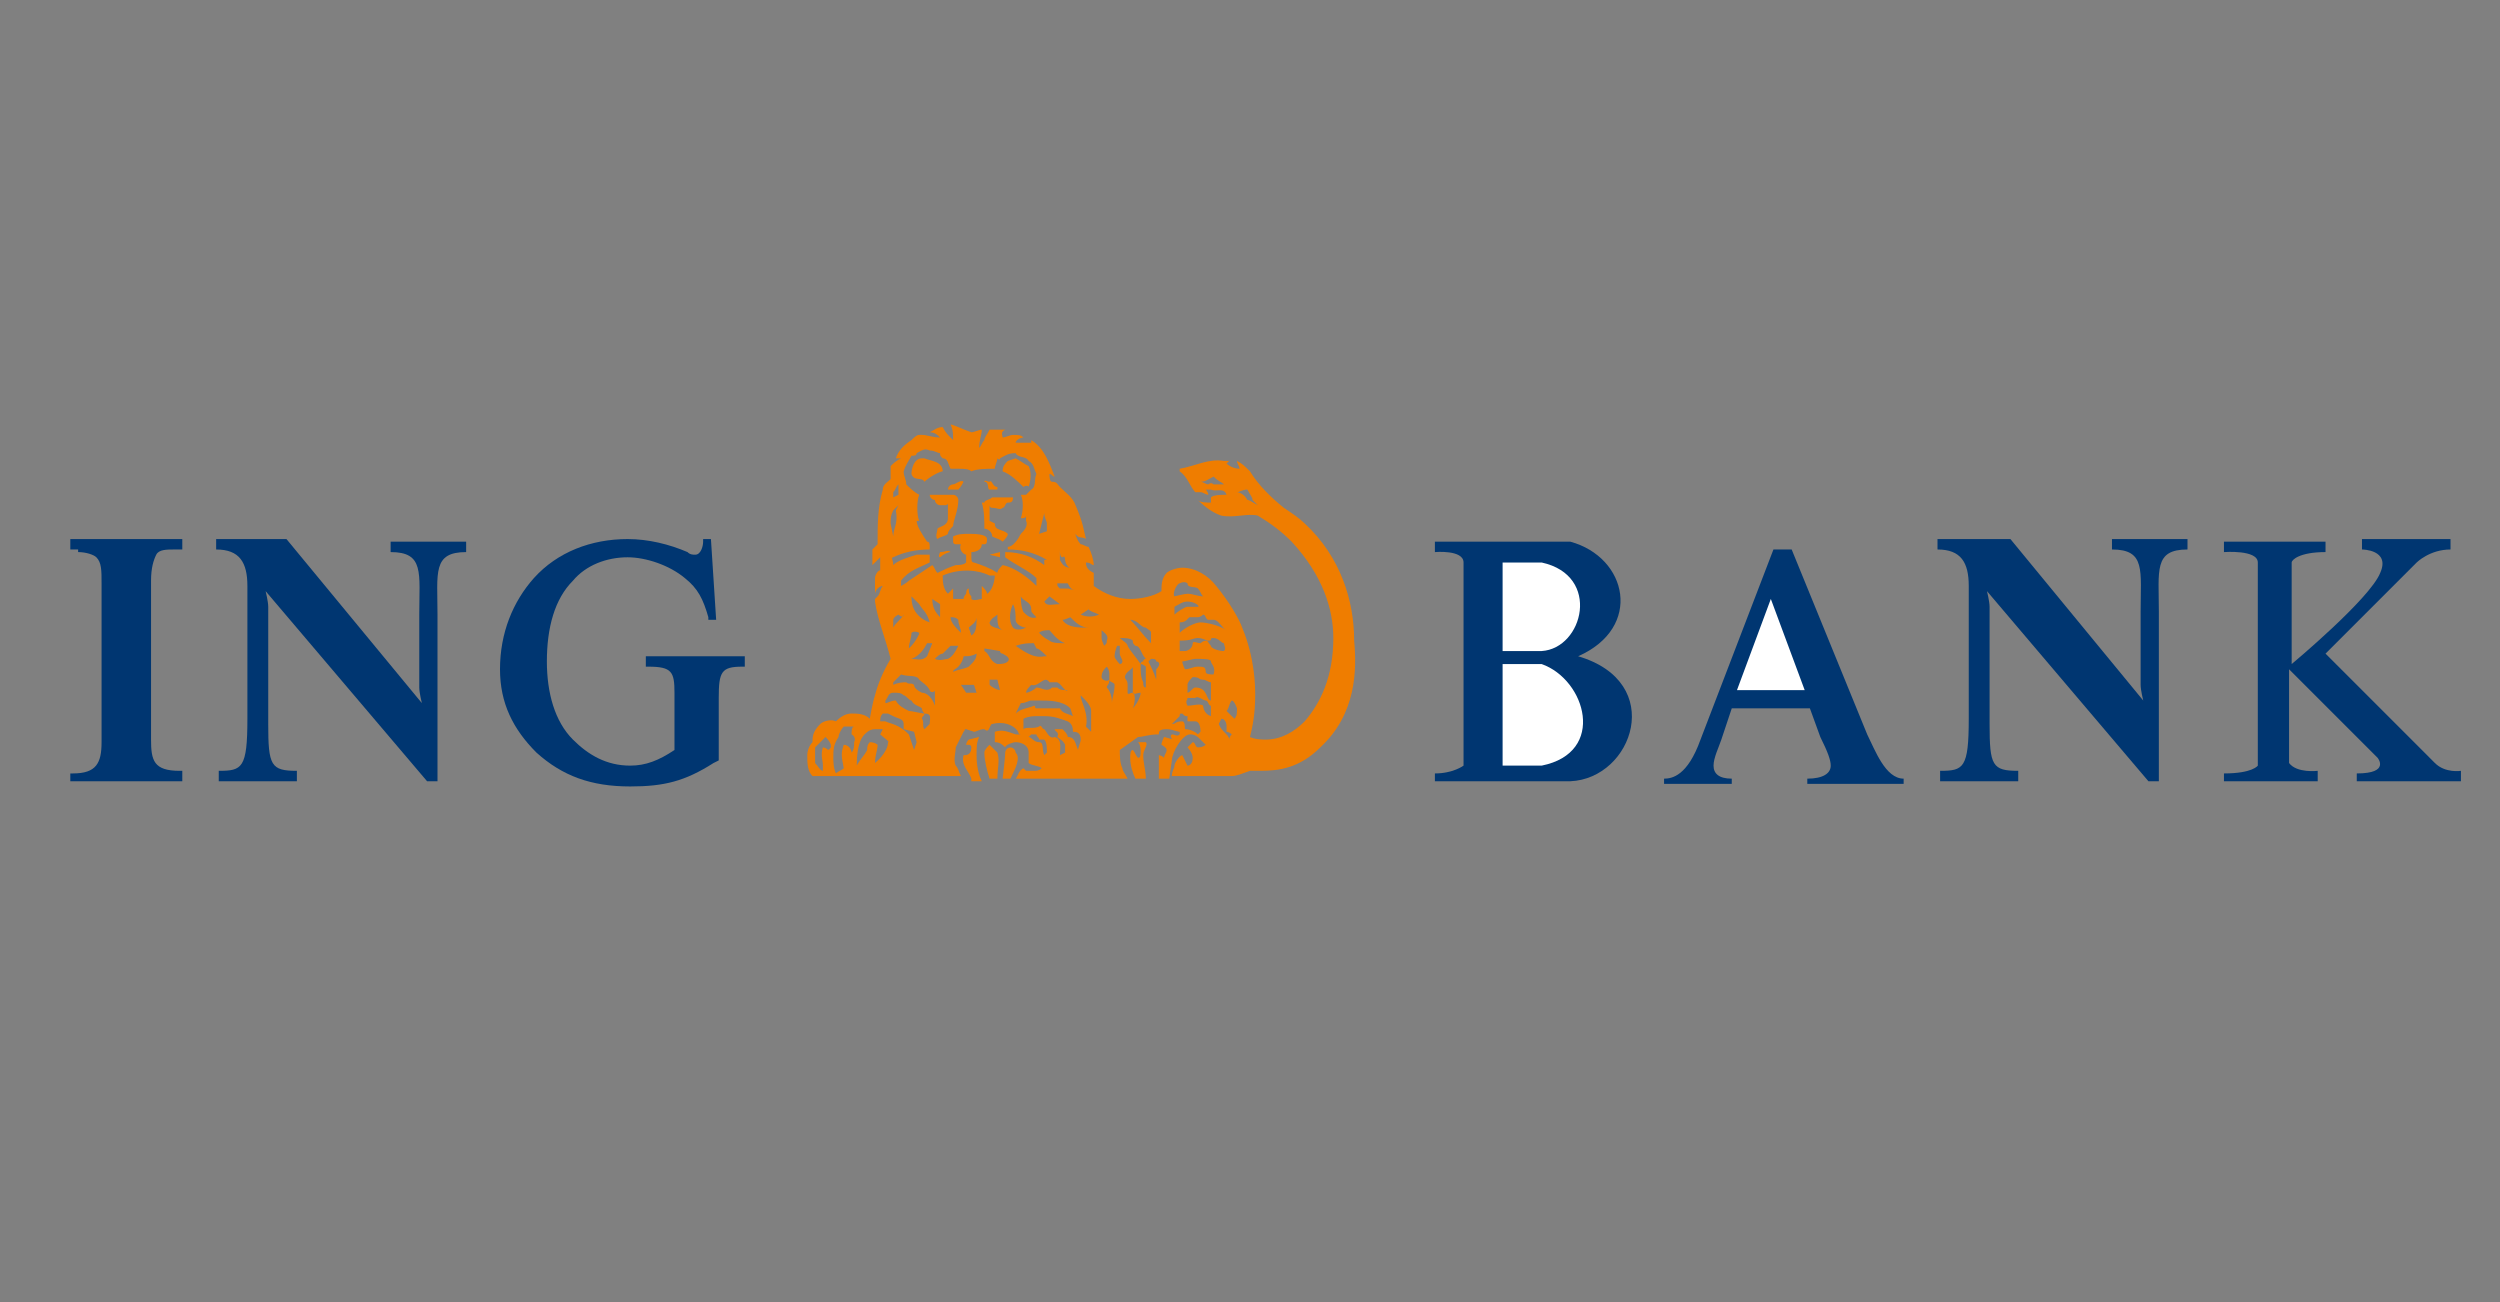 <?xml version="1.0" encoding="utf-8"?>
<!-- Generator: Adobe Illustrator 22.0.1, SVG Export Plug-In . SVG Version: 6.00 Build 0)  -->
<svg version="1.1" id="Layer_1" xmlns="http://www.w3.org/2000/svg" xmlns:xlink="http://www.w3.org/1999/xlink" x="0px" y="0px"
	 viewBox="0 0 96 50" style="enable-background:new 0 0 96 50;" xml:space="preserve">
<rect x="0" y="0" width="96" height="50" fill="#808080" stroke="none"/>
<style type="text/css">
	.st0{fill-rule:evenodd;clip-rule:evenodd;fill:#003671;}
	.st1{fill-rule:evenodd;clip-rule:evenodd;fill:#FFFFFF;}
	.st2{fill-rule:evenodd;clip-rule:evenodd;fill:#EF7D00;}
</style>
<title>ing</title>
<path class="st0" d="M3,21.2c0.3,0,0.6,0.1,0.7,0.2c0.2,0.2,0.2,0.5,0.2,1v6.1c0,0.8-0.2,1.2-1.1,1.2H2.7V30h4.3v-0.4l-0.1,0
	c-1,0-1.1-0.4-1.1-1.2v-6.1c0-0.5,0.1-0.8,0.2-1c0.1-0.2,0.4-0.2,0.7-0.2h0.3v-0.4H2.7v0.4H3L3,21.2z"/>
<path class="st0" d="M16.2,27c0,0-0.1-0.4-0.1-0.6v-2.8c0-1.6,0.2-2.4-1.1-2.4v-0.4h2.9v0.4c-1.3,0-1.1,0.8-1.1,2.4v6.4l-0.4,0
	l-6.2-7.3c0,0,0.1,0.4,0.1,0.6v4.5c0,1.6,0.1,1.8,1.1,1.8v0.4h-3v-0.4c0.9,0,1.1-0.1,1.1-2v0.1v-4.5l0-0.7c0-0.9-0.3-1.4-1.2-1.4
	v-0.4H11L16.2,27L16.2,27z"/>
<path class="st0" d="M27.3,20.7H27l0,0.1c0,0.2-0.1,0.5-0.3,0.5c-0.1,0-0.2,0-0.3-0.1c-0.7-0.3-1.5-0.5-2.3-0.5
	c-1.4,0-2.7,0.5-3.6,1.5c-0.8,0.9-1.3,2.1-1.3,3.5c0,1.3,0.5,2.3,1.4,3.2c1,0.9,2.1,1.3,3.6,1.3c1.3,0,2.1-0.2,3.2-0.9l0.2-0.1v-2.4
	c0-1,0.1-1.2,0.9-1.2l0.1,0v-0.4h-3.8v0.4l0.1,0c0.9,0,1,0.2,1,1v2.2c-0.6,0.4-1.1,0.6-1.7,0.6c-0.9,0-1.6-0.4-2.2-1
	c-0.7-0.7-1-1.8-1-3c0-1.3,0.3-2.4,1-3.1c0.5-0.6,1.3-0.9,2.1-0.9c0.7,0,1.6,0.3,2.2,0.8c0.5,0.4,0.7,0.8,0.9,1.5l0,0.1h0.3
	L27.3,20.7L27.3,20.7z"/>
<path class="st0" d="M82.3,26.9c0,0-0.1-0.4-0.1-0.6v-2.8c0-1.6,0.2-2.4-1.1-2.4v-0.4H84v0.4c-1.3,0-1.1,0.8-1.1,2.4V30l-0.4,0
	l-6.2-7.3c0,0,0.1,0.4,0.1,0.6v4.5c0,1.6,0.1,1.8,1.1,1.8V30h-3v-0.4c0.9,0,1.1-0.1,1.1-2v0.1v-4.5l0-0.7c0-0.9-0.3-1.4-1.2-1.4
	v-0.4h2.8L82.3,26.9L82.3,26.9z"/>
<path class="st0" d="M69.4,30.1v-0.2c0.6,0,0.9-0.2,0.9-0.5c0-0.2-0.1-0.5-0.4-1.1l-0.4-1.1h-3l-0.4,1.2c-0.1,0.3-0.3,0.7-0.3,1
	c0,0.3,0.2,0.5,0.7,0.5v0.2h-2.6v-0.2c0.3,0,0.9-0.1,1.4-1.5l2.8-7.3h0.7l2.9,7.1c0.3,0.6,0.7,1.7,1.4,1.7v0.2H69.4L69.4,30.1z"/>
<polygon class="st1" points="68,23 66.7,26.5 69.3,26.5 68,23 "/>
<path class="st0" d="M55.1,20.8v0.4c0,0,1.1-0.1,1.1,0.4c0,0.6,0,7.8,0,7.8s-0.4,0.3-1.1,0.3V30c0,0,4.6,0,5.2,0
	c2.4-0.1,3.7-3.8,0.3-4.8c2.5-1.1,1.9-3.8-0.3-4.4C58.5,20.8,55.1,20.8,55.1,20.8z"/>
<path class="st1" d="M57.7,21.6V25c0,0,0.7,0,1.5,0c1.6-0.1,2.3-2.9,0-3.4C58.7,21.6,57.7,21.6,57.7,21.6z"/>
<path class="st1" d="M57.7,25.5v3.9c0,0,0,0,1.5,0c2.5-0.5,1.7-3.3,0-3.9H57.7z"/>
<path class="st0" d="M85.4,20.8v0.4c0,0,1.3-0.1,1.3,0.4c0,0.5,0,7.8,0,7.8s-0.2,0.3-1.3,0.3V30h3.6v-0.4c0,0-0.8,0.1-1.1-0.3v-3.6
	l3.4,3.4c0,0,0.5,0.6-0.8,0.6V30h4v-0.4c0,0-0.6,0.1-1-0.3c-0.4-0.4-4.2-4.2-4.2-4.2l3.5-3.5c0,0,0.5-0.5,1.3-0.5v-0.4h-3.4v0.4
	c0,0,1.1,0,0.7,0.9C91,23,88,25.5,88,25.5s0-3.8,0-3.9c0-0.1,0.3-0.4,1.3-0.4v-0.4H85.4z"/>
<path class="st2" d="M50.7,28.7c-0.8,0.8-1.6,0.9-2.3,0.9c-0.2,0-0.3,0-0.4,0c-0.3,0.1-0.5,0.2-0.7,0.2h-2.3c0-0.2,0.1-0.3,0.1-0.4
	c0-0.1,0.2-0.4,0.3-0.4l0.2,0.4c0.1,0,0.2-0.1,0.2-0.3c0-0.2-0.2-0.4-0.2-0.4l0.2-0.2c0.1,0,0.1,0.2,0.2,0.2c0.2,0,0.3-0.1,0.3-0.1
	c0,0-0.1-0.1-0.2-0.2c-0.1-0.1-0.2-0.2-0.4-0.2c-0.3,0-0.7,0.7-0.7,1l-0.1,0.7c-0.1,0-0.2,0-0.4,0c0-0.3,0-0.6,0-0.9
	c0,0,0.1,0,0.2,0.1c0-0.1,0.1-0.2,0.1-0.3c0-0.1-0.2-0.2-0.2-0.2c0-0.1,0.1-0.3,0.1-0.3s0.4,0.1,0.3,0.1c0-0.1-0.1-0.1,0-0.2
	c0.1,0,0.2,0.1,0.3,0c0-0.1,0-0.1,0-0.1c-0.1,0-0.3-0.1-0.5-0.1c-0.3,0-0.3,0.1-0.3,0.2c-0.4,0-0.6,0.1-0.8,0.1L43,28.8
	c0,0.2,0,0.5,0.1,0.7c0,0.1,0.1,0.2,0.2,0.4H39c0.1-0.1,0.1-0.3,0.3-0.4c0,0,0,0,0.1,0.1h0.3c0.1,0,0.2,0,0.3-0.1
	c-0.1-0.1-0.4-0.1-0.5-0.2c0-0.1,0-0.3,0-0.4c0-0.3-0.3-0.4-0.5-0.4c-0.1,0-0.4,0.1-0.4,0.2c-0.1-0.1-0.2-0.2-0.4-0.2
	c0-0.1,0-0.1,0-0.2c0-0.1,0-0.1,0-0.2c0.3-0.1,0.5,0,0.8,0.1c0,0,0.1,0,0.2,0c0,0-0.1,0-0.1-0.1c-0.2-0.3-0.6-0.4-1-0.3
	c-0.1,0-0.1,0.4-0.3,0.2c-0.2,0-0.3,0.1-0.4,0.1L37.1,28c-0.1,0,0,0-0.1,0.1c-0.1,0.2-0.2,0.4-0.3,0.6c0,0.2-0.1,0.5,0,0.7
	c0.1,0.1,0.1,0.2,0.2,0.4h-5.7C31,29.6,31,29.3,31,29c0-0.2,0.1-0.4,0.2-0.5c0-0.2,0-0.4,0.3-0.7c0.1-0.1,0.4-0.2,0.6-0.1
	c0.2-0.2,0.4-0.3,0.6-0.3c0.2,0,0.5,0,0.7,0.2c0,0,0.1-0.6,0.2-0.9c0.1-0.4,0.3-0.9,0.6-1.4c-0.2-0.8-0.5-1.5-0.6-2.2
	c0,0,0-0.1,0-0.1s0,0,0.1-0.1c0.1-0.1,0.1-0.3,0.2-0.4c-0.1,0-0.2,0.1-0.2,0.1c0,0-0.1,0.1-0.1,0.2c0,0,0-0.1,0-0.2
	c0-0.1,0-0.3,0-0.4c0-0.1,0.1-0.3,0.2-0.3c0-0.1,0-0.4,0-0.5c-0.1,0.1-0.3,0.3-0.3,0.3v-0.6c0,0,0.1-0.1,0.2-0.2
	c0-0.8,0-1.4,0.2-2.1c0-0.2,0.2-0.3,0.3-0.4c0-0.2,0-0.4,0-0.5c0.1-0.1,0.2-0.2,0.4-0.3c0,0-0.1,0-0.2,0c0.1-0.3,0.3-0.5,0.6-0.7
	c0.1-0.1,0.2-0.2,0.3-0.2c0.1,0,0.1,0,0.1,0c0.2,0,0.4,0.1,0.7,0.1c-0.1-0.1-0.2-0.2-0.4-0.2l0,0c0.2-0.1,0.3-0.2,0.5-0.2
	c0.1,0.2,0.2,0.3,0.3,0.4l0.1,0.1c0-0.2,0-0.4-0.1-0.6c0.1,0,0.5,0.2,0.8,0.3c0.1,0,0.3-0.1,0.4-0.1c0,0.2-0.1,0.4-0.1,0.7
	c0.1-0.1,0.1-0.2,0.2-0.3c0-0.1,0.1-0.2,0.2-0.4c0.2,0,0.4,0,0.6,0c-0.2,0.1-0.1,0.2-0.1,0.3h0c0.1,0,0.3-0.1,0.4-0.1
	c0.2,0,0.3,0,0.4,0.1c-0.1,0-0.3,0.1-0.3,0.2c0.2,0,0.4,0,0.6,0l0-0.1c0.5,0.3,0.7,0.9,0.9,1.4c-0.1,0-0.1-0.1-0.2-0.1
	c0,0.1,0,0.3,0.1,0.3c0.2,0,0.2,0.1,0.3,0.2c0.2,0.2,0.5,0.4,0.6,0.7c0.3,0.7,0.3,0.9,0.4,1.3c-0.1-0.1-0.3,0-0.4-0.2
	c0,0.1,0.1,0.3,0.2,0.4c0.1,0,0.2,0.1,0.3,0.1c0.1,0.2,0.2,0.5,0.2,0.7c-0.1,0-0.1-0.1-0.3-0.1v0c0,0.2,0.1,0.3,0.3,0.4
	c0,0.2,0,0.4,0,0.5c0.4,0.3,0.9,0.5,1.4,0.5c0.4,0,0.9-0.1,1.2-0.3c0-0.2,0-0.5,0.2-0.7c0.1-0.1,0.4-0.2,0.6-0.2
	c0.5,0,1,0.3,1.3,0.7c0.5,0.6,0.9,1.3,1,1.6c0.5,1.2,0.5,2.3,0.5,2.6c0,0.7-0.1,1.2-0.2,1.6c0.2,0.1,0.5,0.1,0.6,0.1
	c0.6,0,1.1-0.3,1.5-0.7c0.6-0.7,1.1-1.7,1.1-3.2c0-1.1-0.4-2.4-1.6-3.7c-0.4-0.4-0.8-0.7-1.3-1c-0.4-0.1-0.9,0.1-1.4,0
	c-0.3-0.1-0.6-0.3-0.9-0.6l0,0c0.1,0.1,0.3,0.1,0.5,0.1c0,0,0-0.1,0-0.2c0.1-0.1,0.4-0.1,0.6-0.1c-0.1-0.3-0.4-0.1-0.6-0.2
	c-0.1,0-0.1,0-0.2,0c0,0,0.1,0.1,0.1,0.2c-0.1,0-0.2-0.1-0.3-0.1c-0.1,0-0.2,0-0.2,0c-0.2-0.2-0.3-0.6-0.6-0.8v-0.1
	c0.6-0.1,1.1-0.4,1.7-0.3c0.1,0,0.2,0,0.2,0l-0.1,0.1c0.1,0.1,0.3,0.2,0.5,0.2h0c0-0.1-0.1-0.2-0.1-0.3c0.2,0.1,0.3,0.2,0.5,0.4
	c0.3,0.5,0.8,1,1.3,1.4c0.3,0.2,0.6,0.4,0.8,0.6c1.4,1.3,1.9,3,1.9,4.5C52.1,25.7,52.1,27.4,50.7,28.7L50.7,28.7z M37.3,29.9
	c-0.1-0.3-0.4-0.5-0.3-0.9c0.1,0,0.3,0,0.3-0.3c0,0,0-0.1-0.1-0.1l-0.1,0c0,0,0-0.1,0.1-0.2l0.4-0.1c-0.1,0.2-0.1,0.4-0.1,0.7
	c0,0.1,0,0.6,0.2,1H37.3L37.3,29.9z M43.9,29c0,0.3,0.1,0.6,0.1,0.9h-0.4c-0.1-0.2-0.2-0.5-0.2-0.8c0-0.1,0-0.3,0.1-0.3
	c0.1,0.1,0.1,0.2,0.2,0.3c0.1,0,0.1-0.1,0.1-0.3c0,0,0-0.2-0.1-0.3l0.3,0C44.1,28.6,43.9,28.8,43.9,29L43.9,29z M38.3,29.9H38
	c-0.1-0.3-0.2-0.7-0.2-1c0-0.1,0.1-0.2,0.2-0.3l0,0l0.3,0.3h0C38.4,29.2,38.3,29.5,38.3,29.9L38.3,29.9z M38.8,29.9h-0.3
	c0,0,0.1-0.8,0.1-1c0-0.1,0.1-0.2,0.2-0.2c0.1,0,0.2,0.1,0.2,0.2C39.2,29.1,39,29.5,38.8,29.9L38.8,29.9z M46.6,18.3
	c-0.2,0.1-0.3,0.2-0.5,0.2c0.1,0,0.2,0.1,0.3,0.1c0,0,0.1-0.1,0.2,0c0.1,0,0.2,0,0.4,0C46.9,18.5,46.8,18.5,46.6,18.3L46.6,18.3z
	 M34.5,18.6c-0.1,0.1-0.1,0.2-0.2,0.3v0.2l0.2-0.1V18.6L34.5,18.6z M48.1,19.2c0-0.1-0.1-0.2-0.2-0.4c-0.2,0-0.3,0.1-0.4,0.1
	c0.1,0,0.3,0.1,0.4,0.3c0.1,0,0.2,0.1,0.4,0.2L48.1,19.2L48.1,19.2z M40.2,21.5c-0.5-0.3-1-0.4-1.5-0.4V21c0.2,0,0.4-0.3,0.5-0.5
	c0.1-0.1,0.3-0.3,0.2-0.5c0,0,0,0,0-0.1c0,0,0-0.1,0-0.1c0,0.1-0.1,0.1-0.2,0.1c0.1-0.3,0.1-0.7,0-0.9c0.1,0,0.1,0,0.2,0l0.2-0.2
	c0.2-0.1,0.1-0.4,0.2-0.6c-0.1-0.2-0.1-0.4-0.3-0.5c-0.1-0.2-0.4-0.1-0.5-0.3c-0.3,0-0.4,0.1-0.6,0.2c0,0,0,0.1-0.1,0
	c0,0.1-0.1,0.3-0.1,0.4c-0.3,0-0.7,0-0.9,0.1c-0.1-0.1-0.3-0.1-0.5-0.1c-0.1,0-0.2,0-0.3,0c-0.1-0.2-0.1-0.4-0.3-0.4
	c-0.1-0.1-0.1-0.1-0.1-0.2c-0.1,0-0.2-0.1-0.4-0.1c-0.2-0.1-0.3,0-0.5,0.1c0,0.1-0.1,0.1-0.2,0.1c-0.1,0.2-0.2,0.3-0.3,0.6
	c0,0.2,0.1,0.3,0.1,0.5c0.1,0.1,0.3,0.3,0.5,0.4c-0.1,0.2-0.1,0.8,0,1l-0.1,0c0,0.2,0.2,0.5,0.4,0.8c0.1,0,0.1,0.1,0.1,0.2
	c0,0,0,0.1,0,0.1c-0.5,0-1,0.1-1.4,0.3c-0.1,0,0,0.1,0,0.3c0.2-0.2,0.6-0.3,0.9-0.4c0.2,0,0.3,0,0.5,0v0.3c-0.4,0.2-0.8,0.3-1.1,0.7
	c0,0.1,0,0.2,0,0.2c0,0,0.2-0.1,0.3-0.2c0.3-0.2,0.6-0.4,0.9-0.6c0.1,0.1,0.1,0.2,0.2,0.3c0.2-0.1,0.4-0.2,0.7-0.3
	c0.1,0,0.3,0,0.4-0.1v-0.3c-0.1,0-0.3-0.2-0.2-0.4c0,0-0.1,0-0.2,0c0,0-0.1,0-0.1-0.1c0-0.1,0-0.2,0-0.2c0.2-0.1,0.4-0.1,0.6-0.1
	c0.2,0,0.7,0,0.7,0.2c0,0.1,0,0.2-0.1,0.2c0,0-0.1,0-0.1,0c0,0.2-0.2,0.3-0.4,0.3l0,0.2c0,0.1,0,0.2,0.1,0.2
	c0.3,0.1,0.6,0.2,0.9,0.4c0-0.1,0.1-0.2,0.2-0.3c0.5,0.1,1,0.5,1.3,0.8v-0.3c-0.3-0.3-0.8-0.5-1.2-0.8c0,0,0-0.1,0-0.2
	c0.6,0,1.1,0.2,1.5,0.5V21.5L40.2,21.5z M34.3,19.6c-0.1,0.2-0.1,0.3-0.1,0.5l0.1,0.5c0-0.3,0.2-0.5,0.1-1l0.1-0.2L34.3,19.6
	L34.3,19.6z M40.1,19.7l-0.2,0.8l0.3-0.1l0-0.3C40.2,20,40.1,19.9,40.1,19.7L40.1,19.7z M40.9,21.5c0,0,0-0.2-0.1-0.1
	c-0.1,0-0.1-0.2-0.1-0.3c0,0.2,0,0.3,0,0.4c0.1,0.2,0.2,0.3,0.4,0.3C41,21.8,40.9,21.6,40.9,21.5L40.9,21.5z M38,22.1
	c-0.4-0.2-1.1-0.3-1.8,0c0,0.2,0,0.5,0.2,0.7l0.2-0.2c0,0,0,0,0,0.1v0.3C36.8,23,36.9,23,37,23c0-0.1,0.1-0.2,0.1-0.2
	c0,0,0-0.2,0.1-0.2l0,0c0,0.1,0,0.2,0.1,0.3V23c0.1,0.1,0.3,0,0.4,0c0-0.2,0-0.3,0-0.4v-0.1c0.1,0.1,0.2,0.2,0.2,0.3
	c0.2-0.1,0.3-0.5,0.3-0.7C38.2,22.1,38.1,22.1,38,22.1L38,22.1z M41,22.4c-0.1,0-0.2,0-0.4,0c0,0.1,0,0.1,0.1,0.2c0,0,0.2,0,0.3,0
	c0.1,0,0.2,0.1,0.3,0C41.2,22.7,41.1,22.6,41,22.4L41,22.4z M46,22.6c-0.1-0.1-0.4,0-0.4-0.2c0,0-0.1-0.1-0.3,0
	c-0.1,0-0.3,0.4-0.2,0.5c0,0,0.4-0.1,0.5-0.1c0.2,0,0.4,0.1,0.6,0.1C46.1,22.8,46.1,22.7,46,22.6L46,22.6z M40.3,22.9
	c-0.1,0.1-0.2,0.2-0.2,0.2c0.1,0.2,0.3,0.1,0.6,0.1L40.3,22.9L40.3,22.9z M39.6,23.4c0-0.3-0.3-0.3-0.4-0.5c0,0.1,0,0.4,0.1,0.6
	c0.1,0.1,0.3,0.3,0.5,0.2C39.6,23.5,39.6,23.5,39.6,23.4L39.6,23.4z M35.8,23c0,0.3,0.1,0.5,0.3,0.7l0-0.5L35.8,23L35.8,23z
	 M35.3,23.2L35.3,23.2c-0.1-0.1-0.2-0.2-0.3-0.3c0,0.1,0,0.3,0.1,0.5c0.1,0.2,0.3,0.4,0.6,0.5C35.6,23.5,35.4,23.4,35.3,23.2
	L35.3,23.2z M45.6,23.1c-0.2,0-0.3,0.1-0.5,0.2c0,0.1,0,0.2,0,0.3c0.1-0.1,0.4-0.3,0.5-0.3c0.2,0,0.2,0,0.4,0
	C46.1,23.3,45.9,23.1,45.6,23.1L45.6,23.1z M41.8,23.4l-0.3,0.2c0.2,0.1,0.5,0.1,0.7,0C42,23.5,41.9,23.5,41.8,23.4L41.8,23.4z
	 M39,23.8c0-0.2,0-0.4-0.1-0.6c-0.1,0.2-0.2,0.6,0,0.9c0.1,0.1,0.3,0.1,0.5,0C39.3,24.1,39,24,39,23.8L39,23.8z M34.5,23.6
	L34.5,23.6c0,0-0.2,0.1-0.2,0.2c0,0.1,0,0.2,0,0.3c0.1-0.2,0.3-0.3,0.4-0.5C34.7,23.7,34.6,23.7,34.5,23.6L34.5,23.6z M41.1,23.7
	c0,0-0.2,0.1-0.3,0.1c0.1,0.2,0.4,0.3,0.8,0.3l0.2,0C41.5,24.1,41.3,23.9,41.1,23.7L41.1,23.7z M38.3,23.6c-0.1,0.1-0.2,0.1-0.3,0.3
	c0,0.2,0.3,0.2,0.5,0.3C38.3,24.1,38.3,23.9,38.3,23.6L38.3,23.6z M46.6,23.8c-0.1,0-0.1,0-0.2,0c-0.1,0-0.1-0.2-0.2-0.2
	c0,0-0.1,0.1-0.2,0.1c-0.1,0-0.2,0-0.3,0c-0.1,0-0.1,0.2-0.4,0.2l0,0.4c0.2-0.2,0.6-0.4,0.8-0.4c0.2,0,0.7,0.1,1,0.3
	C46.9,24.1,46.8,23.8,46.6,23.8L46.6,23.8z M36.8,23.8c-0.1-0.1-0.2-0.1-0.3-0.1c0,0.2,0.2,0.4,0.4,0.6C36.9,24.1,36.8,24,36.8,23.8
	L36.8,23.8z M37.2,24.1l0.1,0.3c0.2-0.1,0.2-0.4,0.2-0.7C37.5,23.9,37.3,24,37.2,24.1L37.2,24.1z M44.2,24.3c0-0.1-0.1-0.1-0.2-0.2
	c-0.2,0-0.3-0.3-0.6-0.3c0.3,0.3,0.5,0.6,0.8,0.9C44.2,24.5,44.2,24.4,44.2,24.3L44.2,24.3z M42.3,24.2c0,0.1,0,0.2,0,0.3
	c0,0.1,0.1,0.3,0.1,0.3c0.1-0.1,0.1-0.1,0.1-0.2C42.6,24.4,42.4,24.3,42.3,24.2L42.3,24.2z M40.3,24.2c-0.1,0-0.3,0-0.4,0.1
	c0.1,0.1,0.2,0.2,0.4,0.3c0.1,0.1,0.4,0.1,0.6,0.1C40.6,24.6,40.4,24.3,40.3,24.2L40.3,24.2z M35,24.3c0,0.2-0.1,0.4-0.1,0.6
	c0,0,0.1-0.1,0.1-0.1c0.1-0.1,0.3-0.4,0.3-0.5C35.1,24.2,35,24.3,35,24.3L35,24.3z M47,24.7c-0.1,0-0.2-0.2-0.4-0.2
	c-0.2,0,0,0.1-0.2,0.1c-0.1,0-0.2-0.1-0.4-0.1c-0.2,0-0.2,0.1-0.7,0.1c0,0.1,0,0.3,0,0.4c0.1,0,0.1,0,0.2,0c0.1,0,0.3-0.1,0.3-0.3
	c0-0.1,0.2,0,0.3,0c0,0,0.1-0.1,0.2-0.1c0.1,0,0.1,0.1,0.2,0.2c0,0.1,0.3,0.2,0.5,0.2C47.1,24.9,47,24.8,47,24.7L47,24.7z
	 M39.8,24.9l-0.1-0.2h-0.1c-0.1,0-0.3,0-0.6,0.1c0.3,0.2,0.7,0.5,1.1,0.4h0.1C40.1,25.1,39.9,24.9,39.8,24.9L39.8,24.9z M35.6,24.7
	c-0.1,0.2-0.3,0.5-0.6,0.6c0.2,0,0.4,0.1,0.6-0.1l0.2-0.5C35.7,24.7,35.7,24.7,35.6,24.7L35.6,24.7z M43,25.1c0-0.1,0-0.2,0-0.3
	c-0.1,0-0.1,0-0.1,0s-0.1,0.2-0.1,0.4c0,0.1,0.2,0.3,0.2,0.3s0.1,0,0.1-0.1C43.1,25.3,43,25.2,43,25.1L43,25.1z M38.5,25.1
	c0,0-0.1,0-0.1-0.1l-0.6-0.1c0,0,0,0.1,0,0.1c0.2,0.1,0.2,0.4,0.5,0.5c0.1,0,0.3,0,0.4-0.1C38.8,25.3,38.7,25.2,38.5,25.1L38.5,25.1
	z M36.5,24.8l-0.3,0.3c-0.1,0-0.2,0.1-0.3,0.2c0.2,0.1,0.4,0,0.5,0c0.2-0.1,0.3-0.3,0.4-0.5H36.5L36.5,24.8z M43.8,25.5
	c0,0,0-0.1,0.1-0.1c0-0.1,0.1-0.1,0.1-0.1c-0.2-0.2-0.2-0.5-0.4-0.5c-0.1-0.1-0.1-0.1-0.1-0.2c-0.1-0.1-0.3-0.1-0.5-0.1
	c0.1,0.1,0.3,0.2,0.3,0.3C43.4,25,43.6,25.2,43.8,25.5c0,0.3,0,0.5,0.1,0.7c0,0.1,0,0.2,0.1,0.2c0-0.2,0-0.5,0-0.8
	C44,25.6,43.9,25.5,43.8,25.5L43.8,25.5z M37,25.2c0,0.1-0.1,0.3-0.2,0.4c-0.1,0.1-0.2,0.1-0.2,0.2c0.2-0.1,0.4-0.1,0.6-0.2
	c0.2-0.2,0.3-0.3,0.3-0.5C37.3,25.2,37.2,25.2,37,25.2L37,25.2z M46.5,25.4c0-0.1-0.3-0.1-0.6-0.1c-0.1,0-0.4,0.1-0.5,0.1
	c0,0.1,0.1,0.3,0.1,0.3c0.2,0,0.3-0.1,0.5-0.1c0.2,0,0.3,0,0.3,0.2c0,0.1,0.2,0.1,0.3,0.1C46.7,25.6,46.5,25.5,46.5,25.4L46.5,25.4z
	 M44.4,25.4c0-0.1-0.1-0.1-0.2-0.1l-0.1,0.1h0c0.1,0.2,0.2,0.4,0.3,0.7c0-0.1,0-0.3,0-0.4C44.6,25.5,44.5,25.4,44.4,25.4L44.4,25.4z
	 M42.6,26.1c0-0.1,0-0.2,0-0.2c0-0.2-0.1-0.3-0.1-0.3c-0.1,0.1-0.2,0.2-0.2,0.4C42.3,26.1,42.5,26.2,42.6,26.1
	c0,0.2-0.1,0.2-0.1,0.3c0.1,0.1,0.2,0.3,0.2,0.6c0-0.2,0.1-0.4,0.1-0.7C42.8,26.2,42.6,26.2,42.6,26.1L42.6,26.1z M46.5,26.2
	c-0.1,0-0.2-0.1-0.3-0.1c-0.2,0-0.1-0.1-0.4-0.1c-0.1,0.1-0.2,0.2-0.2,0.3c0,0,0,0.2,0,0.3c0.1,0,0.2-0.2,0.3-0.2
	c0.5,0,0.4,0.5,0.6,0.5V26.2L46.5,26.2z M38.3,26.1c-0.1,0-0.1,0-0.3,0c0,0,0,0.1,0,0.2c0.1,0.1,0.3,0.2,0.4,0.2h0L38.3,26.1
	L38.3,26.1z M40.6,26.2c-0.1,0-0.2,0-0.3,0c-0.2-0.3-0.4,0.2-0.7,0.1c-0.1,0.1-0.2,0.2-0.2,0.3l0,0c0.1,0,0.3-0.1,0.4-0.2
	c0.2,0,0.4,0.2,0.6,0c0.1,0,0.1,0,0.2,0c0.1,0.1,0.2,0.1,0.4,0.1C40.9,26.6,40.8,26.3,40.6,26.2L40.6,26.2z M43.5,26.6
	c0-0.1,0-0.4,0-0.5c0-0.1,0-0.3,0-0.5c0,0.1-0.3,0.2-0.3,0.4c0,0.1,0.1,0.1,0.1,0.3c0,0.1,0,0.2,0,0.3c0,0.1,0.1,0,0.2,0
	c0.1,0,0.1,0.4,0,0.6c0.1-0.1,0.3-0.4,0.3-0.6C43.7,26.6,43.5,26.7,43.5,26.6L43.5,26.6z M37.4,26.3c-0.2,0-0.4,0-0.5,0l0.2,0.3
	c0.1,0,0.3,0,0.4,0L37.4,26.3L37.4,26.3z M35.7,26.5C35.7,26.5,35.7,26.5,35.7,26.5c-0.1-0.2-0.3-0.3-0.4-0.4
	c-0.1-0.2-0.4-0.1-0.7-0.2l-0.3,0.3v0.1c0.2-0.1,0.4-0.1,0.5-0.1c0.1,0.1,0.2,0,0.3,0.1c0,0.1,0.1,0.2,0.3,0.3
	c0.2,0,0.4,0.2,0.5,0.5c0,0,0-0.5,0-0.6C35.9,26.6,35.7,26.6,35.7,26.5L35.7,26.5z M46.3,26.9c-0.1,0-0.3-0.2-0.4-0.1
	c-0.1,0-0.2,0-0.3,0c0,0.1-0.1,0.1,0,0.3c0.2,0,0.5-0.1,0.6,0c0,0,0,0.3,0.3,0.4c0-0.2,0-0.2,0-0.4C46.4,27.1,46.4,26.9,46.3,26.9
	L46.3,26.9z M41.1,27.2c-0.3-0.3-0.8-0.3-1.2-0.3l0,0c-0.1,0-0.2,0-0.3,0c-0.1,0-0.2,0.1-0.4,0.1L39,27.4c0.2-0.2,0.5-0.2,0.7-0.3
	c0.1,0,0,0.1,0.1,0.1c0.1,0,0.3,0,0.5,0c0.1,0,0.3,0,0.4,0c0.1,0.2,0.3,0.2,0.5,0.3L41.1,27.2L41.1,27.2z M47.3,26.9
	c-0.1,0.1-0.1,0.3-0.2,0.4l0.3,0.3c0.1-0.1,0.1-0.2,0.1-0.4C47.5,27.2,47.4,26.9,47.3,26.9L47.3,26.9z M35.5,27.4
	c0,0-0.1-0.1-0.1-0.2c-0.1-0.1-0.3-0.1-0.4-0.3c-0.1,0-0.2-0.2-0.3-0.2c-0.1-0.1-0.2-0.1-0.4-0.1c-0.2,0-0.2,0.2-0.3,0.3
	c0,0,0,0.1,0,0.1c0.1,0,0.2-0.1,0.4-0.1c0.1,0.2,0.3,0.3,0.5,0.4C35,27.3,35.4,27.4,35.5,27.4c0,0.1-0.1,0.1-0.1,0.2
	c0.1,0.1,0,0.3,0.1,0.4l0.2-0.2C35.7,27.6,35.8,27.4,35.5,27.4L35.5,27.4z M41.9,27.3c0-0.2-0.2-0.4-0.4-0.6v0.1
	c0.1,0.3,0.3,0.7,0.2,1.1c0,0,0.1,0.1,0.2,0.2l0,0C41.9,27.9,41.9,27.6,41.9,27.3L41.9,27.3z M45.9,27.7c-0.1,0-0.2,0-0.3,0
	c0-0.1,0-0.1,0-0.2c-0.1,0-0.1,0-0.2-0.1c-0.1,0-0.1,0-0.1,0.1l-0.3,0.3c0.2,0,0.1-0.1,0.4-0.1c0.1,0,0.1,0.2,0.1,0.3
	c0.2,0,0.4,0.1,0.5,0.2l0.1-0.1C46.1,27.8,46,27.7,45.9,27.7L45.9,27.7z M35.1,28.1l-0.4-0.1c0-0.1,0-0.1,0-0.2
	c0-0.2-0.2-0.2-0.4-0.3l-0.2-0.1h-0.2c-0.1,0.1-0.1,0.2-0.1,0.3c0.1,0,0.1,0,0.2,0c0.2,0.1,0.5,0.1,0.9,0.5l0.2,0.6l0.1-0.3
	L35.1,28.1L35.1,28.1z M47.1,28.1c0,0,0-0.1,0-0.2c0-0.2-0.1-0.3-0.2-0.3l-0.1,0.2c0.1,0.3,0.4,0.4,0.4,0.6c0,0,0-0.1,0.1-0.2
	C47.2,28.1,47.1,28.1,47.1,28.1L47.1,28.1z M41.2,28.1c0-0.1,0-0.3-0.2-0.4c-0.3-0.1-0.5-0.2-0.9-0.2l-0.3,0c-0.1,0-0.3,0-0.5,0.1
	L39.3,28c0.1-0.1,0.4,0,0.6-0.1c0.1-0.1,0.1,0.1,0.2,0.1c0.1,0.1,0.2,0.4,0.4,0.3c0.3,0.1,0.2,0.4,0.2,0.7l0.2-0.1
	c0-0.1,0-0.2,0-0.3c-0.1-0.2-0.2-0.2-0.3-0.3c0.1-0.2-0.1-0.2-0.1-0.3h0.3c0.1,0.1,0.2,0.2,0.2,0.3c0.3,0,0.3,0.3,0.4,0.5
	c0-0.1,0.1-0.3,0.1-0.4C41.5,28.1,41.3,28.1,41.2,28.1L41.2,28.1z M40.1,28.4c0,0-0.2,0-0.2,0c0-0.1-0.1-0.1-0.1-0.2
	c-0.1,0-0.2,0-0.2,0l-0.1,0.1c0.1,0,0.2,0.2,0.4,0.2c0.2,0,0.1,0.3,0.2,0.5l0.1-0.1C40.2,28.7,40.2,28.5,40.1,28.4L40.1,28.4z
	 M33.8,28.2l0.1-0.2l-0.2,0c-0.2,0-0.3,0-0.5,0.2c-0.3,0.3-0.3,1-0.3,1.2v0c0.1-0.2,0.3-0.4,0.4-0.6c0-0.1,0-0.2,0.1-0.3
	c0.2,0,0.3,0.1,0.3,0.1c0,0.2-0.1,0.4-0.1,0.7c0,0,0.5-0.4,0.5-0.8C34.2,28.5,33.9,28.3,33.8,28.2L33.8,28.2z M32.7,28.2
	c0-0.1,0-0.3,0.1-0.3l-0.4,0c-0.1,0.1-0.2,0.3-0.2,0.4C32,28.6,32,28.8,32,29.1c0,0.1,0,0.4,0.1,0.6c0.1-0.1,0.2-0.1,0.3-0.2
	c-0.1-0.5-0.1-0.6,0-0.9c0.2,0,0.3,0.2,0.3,0.3c0.1-0.1,0.1-0.3,0.1-0.4C32.9,28.3,32.7,28.2,32.7,28.2L32.7,28.2z M31.7,28.3
	l-0.4,0.4v0.6c0.1,0.1,0.2,0.3,0.3,0.3c0,0,0-0.1,0-0.2c0-0.2-0.1-0.4,0-0.7c0.1,0,0.2,0.1,0.2,0.1C32,28.7,31.9,28.5,31.7,28.3
	L31.7,28.3z M35.5,18.5c-0.1-0.2-0.4,0-0.5-0.3c0-0.2,0.1-0.6,0.4-0.6h0.1c0.2,0.1,0.7,0.1,0.7,0.5C36.1,18.1,35.7,18.3,35.5,18.5
	L35.5,18.5z M39.3,18.7L39.3,18.7c-0.2-0.2-0.5-0.5-0.8-0.6c0-0.2,0.1-0.3,0.2-0.4l0.3-0.1c0.2,0.1,0.3,0.2,0.5,0.3
	c0.1,0.2,0.1,0.5,0,0.8C39.6,18.7,39.4,18.6,39.3,18.7L39.3,18.7z M38,18.8c-0.1,0,0-0.3-0.2-0.3c0,0-0.1,0,0,0c0-0.1,0.1,0,0.2,0
	c0.1-0.1,0.1,0.2,0.3,0.2c0,0,0,0,0,0.1C38.2,18.8,38.1,18.8,38,18.8L38,18.8z M36.8,18.8h-0.4c0-0.1,0.1-0.2,0.2-0.2
	c0.1,0,0.3-0.2,0.4-0.1C37,18.5,36.9,18.7,36.8,18.8L36.8,18.8z M36.6,20.2c-0.1,0.1-0.2,0.2-0.2,0.3c-0.1,0.1-0.3,0.1-0.4,0.2
	c-0.1-0.1,0-0.3,0-0.4c0.1-0.1,0.4-0.1,0.4-0.4c0-0.1,0-0.3,0-0.5c0-0.1,0,0-0.1,0c-0.1,0-0.2,0-0.2,0c-0.1,0-0.2-0.1-0.2-0.2
	c-0.1,0-0.2-0.1-0.2-0.2h0.1c0.3,0,0.5,0,0.8,0c0.1,0,0.2,0.1,0.2,0.2C36.8,19.6,36.6,20,36.6,20.2L36.6,20.2z M38.7,19.3
	c-0.1,0-0.1,0.2-0.2,0.2c-0.1,0.1-0.2,0-0.4,0c-0.1,0-0.1-0.1-0.1-0.1l0,0c0,0.1,0,0.4,0,0.6l0.2,0.1c0,0.3,0.3,0.2,0.5,0.4
	c0,0.1-0.1,0.2-0.2,0.3c-0.1-0.1-0.2-0.1-0.4-0.2c0-0.2-0.2-0.3-0.3-0.3c0-0.3,0-0.7-0.1-1h0.1c0-0.1,0.2-0.1,0.3-0.2l0.8,0
	c0,0,0,0,0,0C38.9,19.3,38.8,19.3,38.7,19.3L38.7,19.3z M36.1,21.4c-0.1,0,0-0.2,0-0.2c0.2,0,0.3-0.1,0.4,0
	C36.4,21.2,36.2,21.3,36.1,21.4L36.1,21.4z M38,21.3L38,21.3l0.4-0.1v0.2L38,21.3L38,21.3z"/>
</svg>
